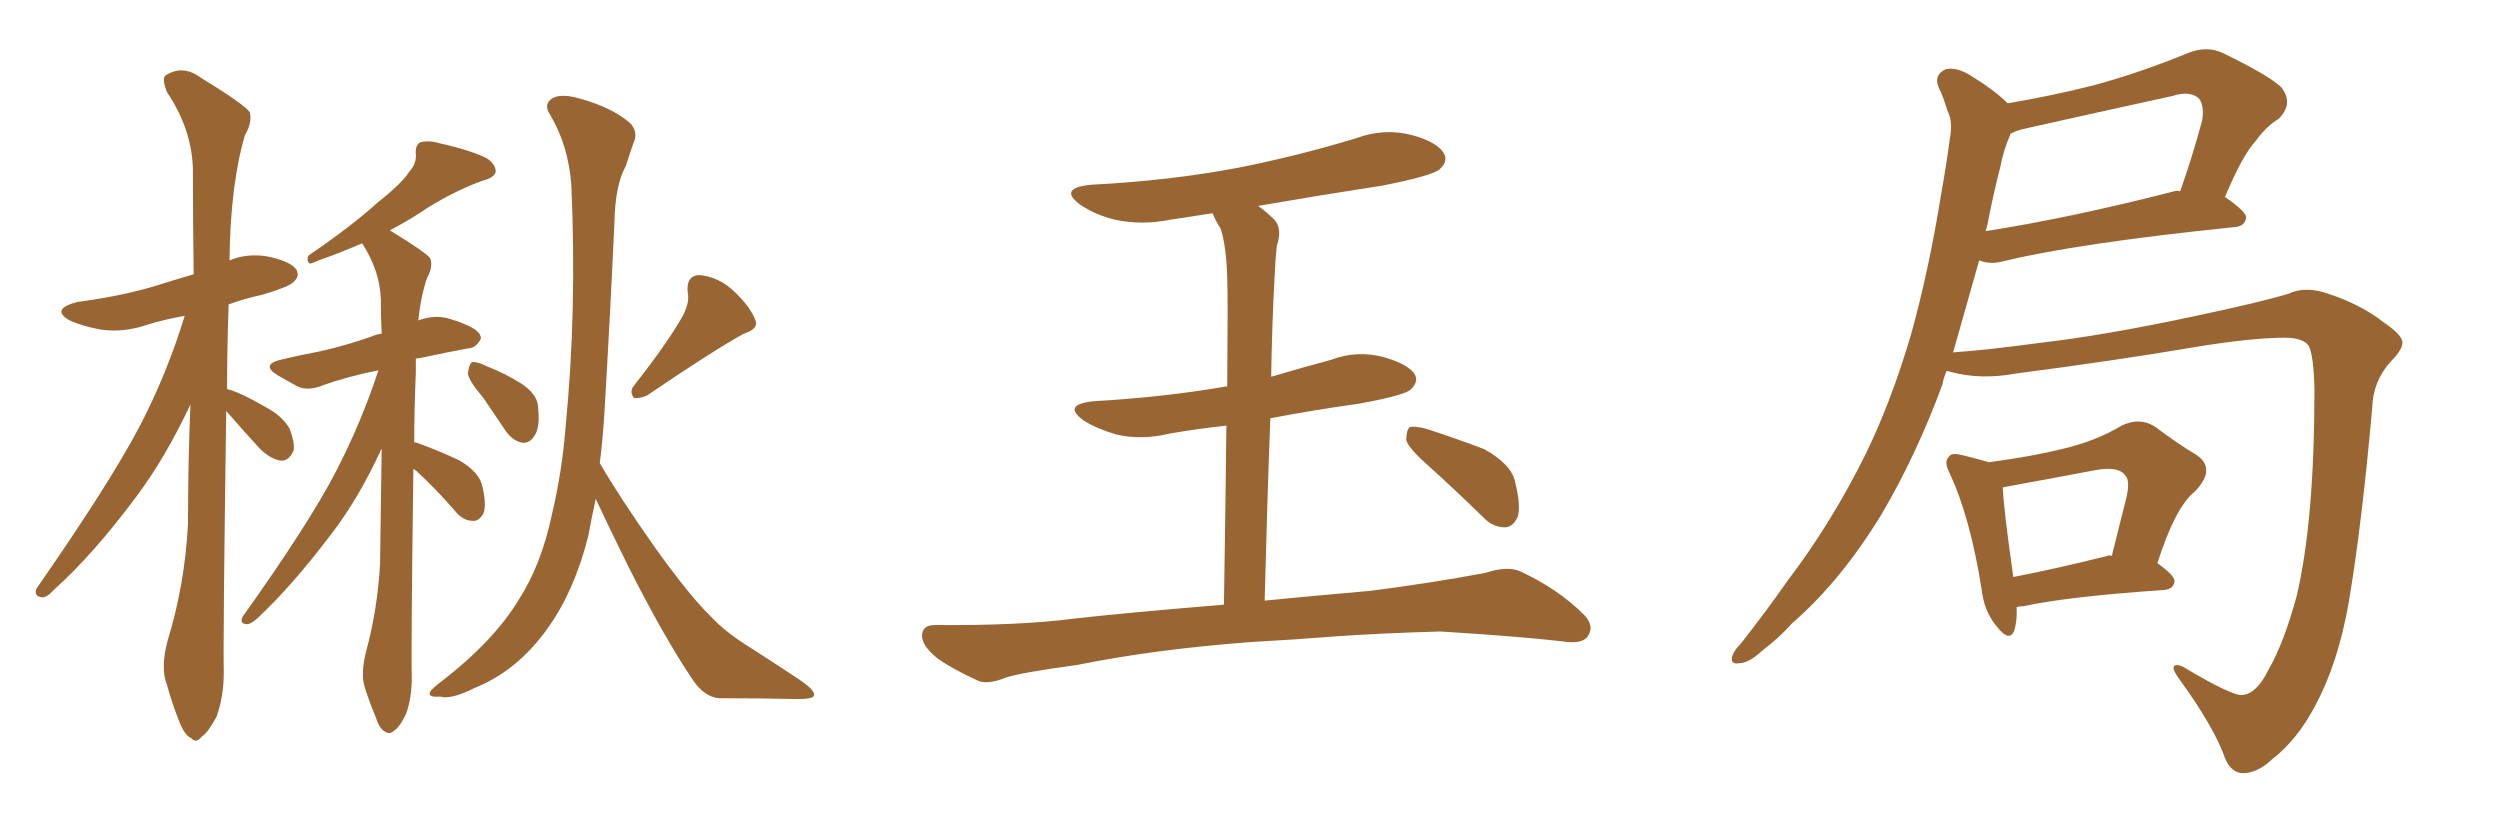 <svg xmlns="http://www.w3.org/2000/svg" xmlns:xlink="http://www.w3.org/1999/xlink" width="450" height="150"><path fill="#996633" padding="10" d="M74.41 84.38L74.41 84.38Q73.97 117.48 74.12 121.88L74.12 121.88Q74.12 125.68 73.10 128.47L73.10 128.47Q71.92 130.96 70.90 131.54L70.90 131.54Q70.17 132.28 69.29 131.69L69.29 131.69Q68.26 131.10 67.68 129.20L67.68 129.20Q66.50 126.42 65.63 123.63L65.63 123.63Q64.89 121.29 65.92 117.19L65.92 117.19Q67.97 109.57 68.41 101.51L68.41 101.51Q68.55 90.53 68.70 80.71L68.70 80.71Q64.60 89.65 59.77 95.95L59.77 95.95Q52.59 105.47 46.29 111.33L46.29 111.33Q45.12 112.35 44.53 112.35L44.53 112.35Q43.07 112.35 43.65 111.04L43.65 111.04Q55.66 94.19 60.50 84.81L60.50 84.81Q65.04 76.03 68.12 66.65L68.12 66.65Q62.40 67.82 58.30 69.29L58.30 69.29Q55.52 70.46 53.61 69.58L53.61 69.58Q51.71 68.55 49.95 67.53L49.95 67.53Q46.88 65.63 50.54 64.75L50.54 64.75Q54.20 63.87 57.42 63.28L57.42 63.28Q62.11 62.26 67.09 60.50L67.09 60.50Q67.68 60.21 68.70 60.06L68.70 60.06Q68.55 56.69 68.55 53.91L68.55 53.91Q68.41 48.78 65.19 43.80L65.19 43.80Q60.35 45.85 57.71 46.73L57.71 46.73Q56.40 47.31 55.81 47.46L55.81 47.46Q55.08 47.02 55.52 46.00L55.52 46.00Q63.28 40.72 68.12 36.33L68.12 36.33Q72.22 33.11 73.68 30.91L73.68 30.91Q75 29.44 74.85 27.69L74.85 27.69Q74.71 26.22 75.59 25.63L75.59 25.63Q77.20 25.20 79.10 25.78L79.10 25.78Q84.96 27.10 87.74 28.56L87.74 28.56Q89.36 29.74 89.21 31.05L89.21 31.05Q88.77 32.08 86.87 32.52L86.87 32.52Q82.03 34.28 77.05 37.35L77.05 37.35Q73.83 39.55 70.17 41.46L70.17 41.46Q76.90 45.56 77.49 46.58L77.49 46.58Q77.93 48.19 76.90 49.95L76.90 49.95Q75.73 53.32 75.29 57.71L75.29 57.71Q75.44 57.57 75.59 57.57L75.59 57.57Q78.22 56.69 80.57 57.28L80.57 57.28Q82.62 57.86 83.50 58.30L83.50 58.30Q86.57 59.47 86.57 60.94L86.57 60.94Q85.69 62.70 84.23 62.70L84.23 62.70Q80.42 63.43 75.59 64.45L75.59 64.45Q75 64.45 74.85 64.60L74.85 64.60Q74.85 65.77 74.85 67.09L74.85 67.09Q74.56 73.83 74.56 79.69L74.56 79.69Q74.85 79.54 75 79.69L75 79.69Q79.10 81.15 82.76 82.91L82.76 82.91Q86.43 85.11 86.87 87.74L86.87 87.74Q87.60 90.97 87.01 92.43L87.01 92.43Q86.13 93.90 85.11 93.75L85.11 93.75Q83.50 93.75 82.18 92.29L82.18 92.29Q78.52 88.04 75 84.81L75 84.81Q74.56 84.52 74.41 84.38ZM87.01 71.63L87.01 71.63Q84.38 68.55 84.23 67.24L84.23 67.24Q84.38 65.63 84.96 65.19L84.96 65.19Q85.84 65.04 87.60 65.92L87.60 65.92Q90.97 67.24 93.75 68.99L93.75 68.99Q96.68 70.90 96.83 73.10L96.83 73.10Q97.27 76.90 96.24 78.37L96.24 78.37Q95.36 79.83 94.04 79.69L94.04 79.69Q92.29 79.39 90.97 77.49L90.97 77.49Q88.92 74.41 87.01 71.63ZM122.75 57.13L122.75 57.13Q124.22 54.49 123.78 52.59L123.78 52.59Q123.49 49.66 125.83 49.51L125.83 49.51Q129.35 49.80 132.13 52.44L132.13 52.44Q135.06 55.22 135.94 57.57L135.94 57.57Q136.67 59.18 133.89 60.06L133.89 60.06Q128.32 63.13 116.46 71.19L116.46 71.19Q115.14 71.78 114.11 71.63L114.11 71.63Q113.23 70.46 114.11 69.43L114.11 69.43Q119.97 61.96 122.75 57.13ZM107.23 89.79L107.23 89.79Q106.49 93.16 105.91 96.39L105.91 96.39Q103.42 106.35 98.58 113.09L98.58 113.09Q93.16 120.70 85.55 123.78L85.55 123.78Q81.15 125.98 79.25 125.39L79.25 125.39Q77.49 125.54 77.34 124.95L77.34 124.95Q77.20 124.37 78.96 123.05L78.96 123.05Q88.92 115.43 93.46 107.81L93.46 107.81Q97.41 101.66 99.32 92.72L99.32 92.72Q101.22 84.67 101.81 76.76L101.81 76.76Q103.86 55.96 102.83 33.11L102.83 33.11Q102.25 26.07 99.02 20.65L99.02 20.65Q97.85 18.90 99.17 17.87L99.17 17.87Q100.63 16.70 104.30 17.72L104.30 17.72Q110.16 19.34 113.38 22.12L113.38 22.12Q114.99 23.73 113.96 25.93L113.96 25.93Q113.23 27.98 112.65 29.88L112.65 29.88Q110.74 33.25 110.60 39.99L110.60 39.99Q109.86 56.25 108.84 73.54L108.84 73.54Q108.54 78.81 107.96 83.35L107.96 83.35Q111.62 89.65 117.92 98.58L117.92 98.58Q124.22 107.37 127.88 110.89L127.88 110.89Q130.52 113.82 135.79 117.04L135.79 117.04Q139.89 119.68 143.85 122.31L143.85 122.31Q146.92 124.37 146.48 125.24L146.48 125.24Q146.34 125.83 143.55 125.83L143.55 125.83Q136.96 125.68 129.35 125.68L129.35 125.68Q126.56 125.39 124.37 121.88L124.37 121.88Q119.38 114.40 113.09 101.95L113.09 101.95Q109.13 93.90 107.23 89.79ZM40.72 73.97L40.72 73.97L40.72 73.97Q40.14 115.14 40.28 121.00L40.28 121.00Q40.28 125.39 38.96 129.05L38.96 129.05Q37.35 131.98 36.33 132.57L36.33 132.57Q35.30 133.89 34.42 132.86L34.42 132.86Q33.25 132.42 32.23 129.79L32.23 129.79Q30.91 126.42 30.03 123.19L30.03 123.19Q28.86 120.26 30.18 115.28L30.18 115.28Q33.25 105.32 33.84 94.34L33.84 94.34Q33.84 83.06 34.28 72.80L34.28 72.80Q29.74 82.47 24.46 89.50L24.46 89.50Q16.70 99.90 9.67 106.20L9.67 106.20Q8.50 107.52 7.62 107.52L7.62 107.52Q6.01 107.37 6.59 105.91L6.59 105.91Q19.63 87.16 25.05 76.90L25.05 76.90Q30.03 67.38 33.25 56.84L33.25 56.84Q29.30 57.57 26.51 58.45L26.51 58.45Q22.27 59.91 18.16 59.33L18.16 59.33Q14.94 58.74 12.60 57.71L12.60 57.71Q8.94 55.66 13.92 54.35L13.92 54.35Q21.83 53.32 28.13 51.42L28.13 51.42Q31.35 50.39 34.86 49.37L34.86 49.37Q34.72 39.26 34.72 30.47L34.72 30.47Q34.57 23.29 30.03 16.55L30.03 16.55Q29.15 14.21 29.74 13.62L29.74 13.62Q32.81 11.57 36.04 13.92L36.04 13.92Q43.95 18.75 44.97 20.21L44.97 20.21Q45.41 22.12 44.09 24.32L44.09 24.32Q41.46 33.25 41.31 46.88L41.31 46.88Q44.38 45.56 48.05 46.14L48.05 46.14Q52.29 47.02 53.32 48.49L53.32 48.49Q54.05 49.80 52.73 50.83L52.73 50.83Q52.15 51.56 47.31 53.03L47.31 53.03Q43.95 53.76 41.16 54.79L41.16 54.79Q40.87 62.84 40.87 70.02L40.87 70.02Q43.21 70.61 47.75 73.24L47.75 73.24Q50.83 74.85 52.15 77.20L52.15 77.20Q53.03 79.54 52.88 81.01L52.88 81.01Q52.00 83.06 50.54 82.91L50.54 82.91Q48.63 82.62 46.73 80.71L46.73 80.71Q43.51 77.20 40.72 73.97ZM225 115.58L225 115.58Q207.71 116.89 193.95 119.68L193.95 119.68Q183.25 121.14 180.91 122.02L180.91 122.02Q177.98 123.19 176.22 122.61L176.22 122.61Q171.39 120.41 168.75 118.51L168.75 118.51Q165.82 116.16 165.97 114.26L165.97 114.26Q166.11 112.50 168.31 112.50L168.31 112.50Q183.40 112.65 193.51 111.33L193.51 111.33Q202.59 110.30 220.31 108.84L220.31 108.84Q220.61 89.50 220.75 76.61L220.75 76.61Q215.33 77.20 210.35 78.08L210.35 78.08Q205.52 79.25 200.98 78.22L200.98 78.22Q197.46 77.20 195.12 75.73L195.12 75.73Q191.02 72.80 196.88 72.22L196.88 72.22Q209.62 71.48 220.61 69.58L220.61 69.58Q220.75 69.58 220.90 69.58L220.90 69.58Q221.04 53.32 220.90 50.10L220.90 50.10Q220.75 44.38 219.73 41.16L219.73 41.16Q218.85 39.84 218.26 38.38L218.26 38.38Q214.31 38.96 210.64 39.55L210.64 39.55Q205.52 40.58 200.68 39.55L200.68 39.55Q197.17 38.67 194.53 36.91L194.53 36.91Q190.28 33.84 196.44 33.25L196.44 33.25Q210.64 32.52 222.95 30.18L222.95 30.18Q233.94 27.98 244.04 24.90L244.04 24.90Q249.17 23.00 254.15 24.32L254.15 24.32Q258.98 25.63 260.01 27.83L260.01 27.83Q260.60 29.15 259.13 30.47L259.13 30.47Q257.81 31.64 248.88 33.40L248.88 33.40Q237.45 35.16 226.46 37.06L226.46 37.06Q227.93 38.09 229.39 39.55L229.39 39.55Q230.86 41.16 229.83 44.24L229.83 44.24Q229.54 46.88 229.39 50.54L229.39 50.54Q228.96 58.59 228.81 67.82L228.81 67.82Q234.23 66.21 239.65 64.75L239.65 64.75Q244.34 62.99 249.17 64.31L249.17 64.31Q253.71 65.63 254.74 67.53L254.74 67.53Q255.32 68.85 253.86 70.17L253.86 70.17Q252.69 71.19 244.63 72.66L244.63 72.66Q236.28 73.83 228.66 75.29L228.66 75.29Q228.08 90.38 227.64 108.11L227.64 108.11Q235.11 107.37 246.68 106.35L246.68 106.35Q257.08 105.03 267.33 103.13L267.33 103.13Q271.29 101.81 273.63 102.83L273.63 102.83Q280.52 106.05 285.06 110.60L285.06 110.60Q287.11 112.65 285.79 114.55L285.79 114.55Q284.77 116.02 281.10 115.43L281.10 115.43Q273.49 114.55 259.28 113.67L259.28 113.67Q248.73 113.96 240.38 114.55L240.38 114.55Q232.91 115.14 225 115.58ZM257.23 83.94L257.23 83.94L257.23 83.94Q253.56 80.71 253.13 79.25L253.13 79.25Q253.13 77.49 253.71 76.90L253.71 76.90Q254.59 76.61 256.79 77.20L256.79 77.20Q262.21 78.96 267.19 80.86L267.19 80.86Q272.17 83.64 272.75 86.87L272.75 86.87Q273.78 91.11 273.19 93.02L273.19 93.02Q272.31 94.92 270.85 94.92L270.85 94.92Q268.65 94.92 266.89 93.02L266.89 93.02Q261.77 88.04 257.23 83.94ZM403.56 125.10L403.56 125.10Q406.20 124.95 408.40 120.41L408.40 120.41Q411.04 115.87 413.38 107.37L413.38 107.37Q416.60 93.90 416.60 70.02L416.60 70.02Q416.46 64.01 415.58 62.26L415.58 62.26Q414.55 60.79 411.33 60.79L411.33 60.79Q405.18 60.79 394.63 62.55L394.63 62.55Q380.86 64.89 362.84 67.24L362.84 67.24Q356.54 68.41 351.12 66.94L351.12 66.94Q350.83 66.80 350.39 66.80L350.39 66.80Q349.80 68.12 349.66 69.14L349.66 69.14Q344.97 81.88 338.67 92.58L338.67 92.58Q331.35 104.59 322.56 112.21L322.56 112.21Q320.36 114.70 317.29 117.04L317.29 117.04Q314.79 119.38 313.04 119.38L313.04 119.38Q311.28 119.68 311.87 117.92L311.87 117.92Q312.30 116.89 313.33 115.87L313.33 115.87Q317.72 110.30 321.83 104.44L321.83 104.44Q329.74 94.04 335.89 81.59L335.89 81.59Q340.43 72.22 343.95 60.35L343.95 60.35Q347.17 48.78 349.37 35.16L349.37 35.16Q350.39 29.44 350.98 24.90L350.98 24.90Q351.56 21.83 350.54 19.92L350.54 19.92Q349.80 17.43 348.93 15.67L348.93 15.67Q348.05 13.48 350.24 12.45L350.24 12.45Q352.44 12.01 355.22 13.92L355.22 13.92Q359.03 16.26 361.38 18.60L361.38 18.60Q369.14 17.29 376.76 15.38L376.76 15.38Q384.96 13.18 393.90 9.52L393.90 9.52Q397.27 8.20 400.05 9.52L400.05 9.52Q408.25 13.48 410.60 15.67L410.60 15.67Q412.94 18.60 410.16 21.39L410.16 21.39Q407.96 22.71 406.05 25.34L406.05 25.34Q403.71 27.83 400.49 35.45L400.49 35.45Q404.30 38.09 404.30 39.11L404.30 39.11Q404.15 40.72 402.25 40.87L402.25 40.87Q373.83 43.80 360.64 47.02L360.64 47.02Q358.45 47.61 356.69 47.02L356.69 47.02Q356.40 46.88 356.25 46.88L356.25 46.88Q353.91 55.08 351.56 63.43L351.56 63.43Q357.86 62.99 367.53 61.67L367.53 61.67Q378.96 60.35 395.36 56.84L395.36 56.84Q407.08 54.35 411.91 52.88L411.91 52.88Q414.99 51.42 419.09 52.88L419.09 52.88Q424.95 54.79 429.05 58.01L429.05 58.01Q432.28 60.21 432.42 61.52L432.42 61.52Q432.57 62.84 430.37 65.04L430.37 65.04Q427.15 68.55 427.00 73.39L427.00 73.39Q425.10 94.78 422.75 108.54L422.75 108.54Q420.85 119.38 416.75 127.00L416.75 127.00Q413.53 133.15 408.98 136.67L408.98 136.67Q406.20 139.31 403.42 139.16L403.42 139.16Q401.22 138.87 400.20 135.64L400.20 135.64Q398.14 130.37 392.43 122.46L392.43 122.46Q391.11 120.70 391.26 120.12L391.26 120.12Q391.41 119.38 392.87 119.97L392.87 119.97Q401.66 125.24 403.56 125.10ZM391.41 34.42L391.41 34.42Q391.85 34.28 392.43 34.42L392.43 34.42Q394.48 28.71 396.39 21.68L396.39 21.68Q396.83 19.04 395.80 17.72L395.80 17.72Q394.19 16.26 390.97 17.29L390.97 17.29Q377.64 20.21 363.87 23.29L363.87 23.29Q362.84 23.58 361.96 24.02L361.96 24.02Q361.82 24.17 361.82 24.32L361.82 24.32Q360.64 26.95 360.06 30.03L360.06 30.03Q358.74 35.16 357.71 40.58L357.71 40.58Q357.57 41.02 357.42 41.60L357.42 41.60Q372.51 39.26 391.41 34.42ZM362.99 109.28L362.99 109.28Q363.13 111.77 362.55 113.53L362.55 113.53Q361.67 115.72 359.33 112.65L359.33 112.65Q357.13 110.01 356.69 106.05L356.69 106.05Q354.64 93.16 350.98 85.25L350.98 85.25Q349.80 83.06 350.83 82.18L350.83 82.18Q351.27 81.45 353.03 81.88L353.03 81.88Q356.10 82.62 358.01 83.20L358.01 83.20Q365.63 82.18 371.04 80.86L371.04 80.86Q377.34 79.39 381.88 76.61L381.88 76.61Q385.25 75 388.04 76.90L388.04 76.90Q392.14 79.98 395.36 81.88L395.36 81.88Q399.02 84.38 395.07 88.48L395.07 88.48Q391.55 91.26 388.33 101.37L388.33 101.37Q391.41 103.56 391.41 104.59L391.41 104.59Q391.26 106.05 389.50 106.20L389.50 106.20Q372.22 107.37 364.16 109.13L364.16 109.13Q363.57 109.13 362.99 109.28ZM379.39 100.05L379.39 100.05Q379.69 99.90 380.13 100.05L380.13 100.05Q381.30 95.36 382.32 91.26L382.32 91.26Q383.64 86.72 382.62 85.69L382.62 85.69Q381.45 83.79 376.90 84.67L376.90 84.67Q370.02 85.99 361.96 87.45L361.96 87.45Q361.08 87.60 360.50 87.74L360.50 87.74Q360.64 91.55 362.40 103.86L362.40 103.86Q370.02 102.39 379.39 100.05Z"/></svg>